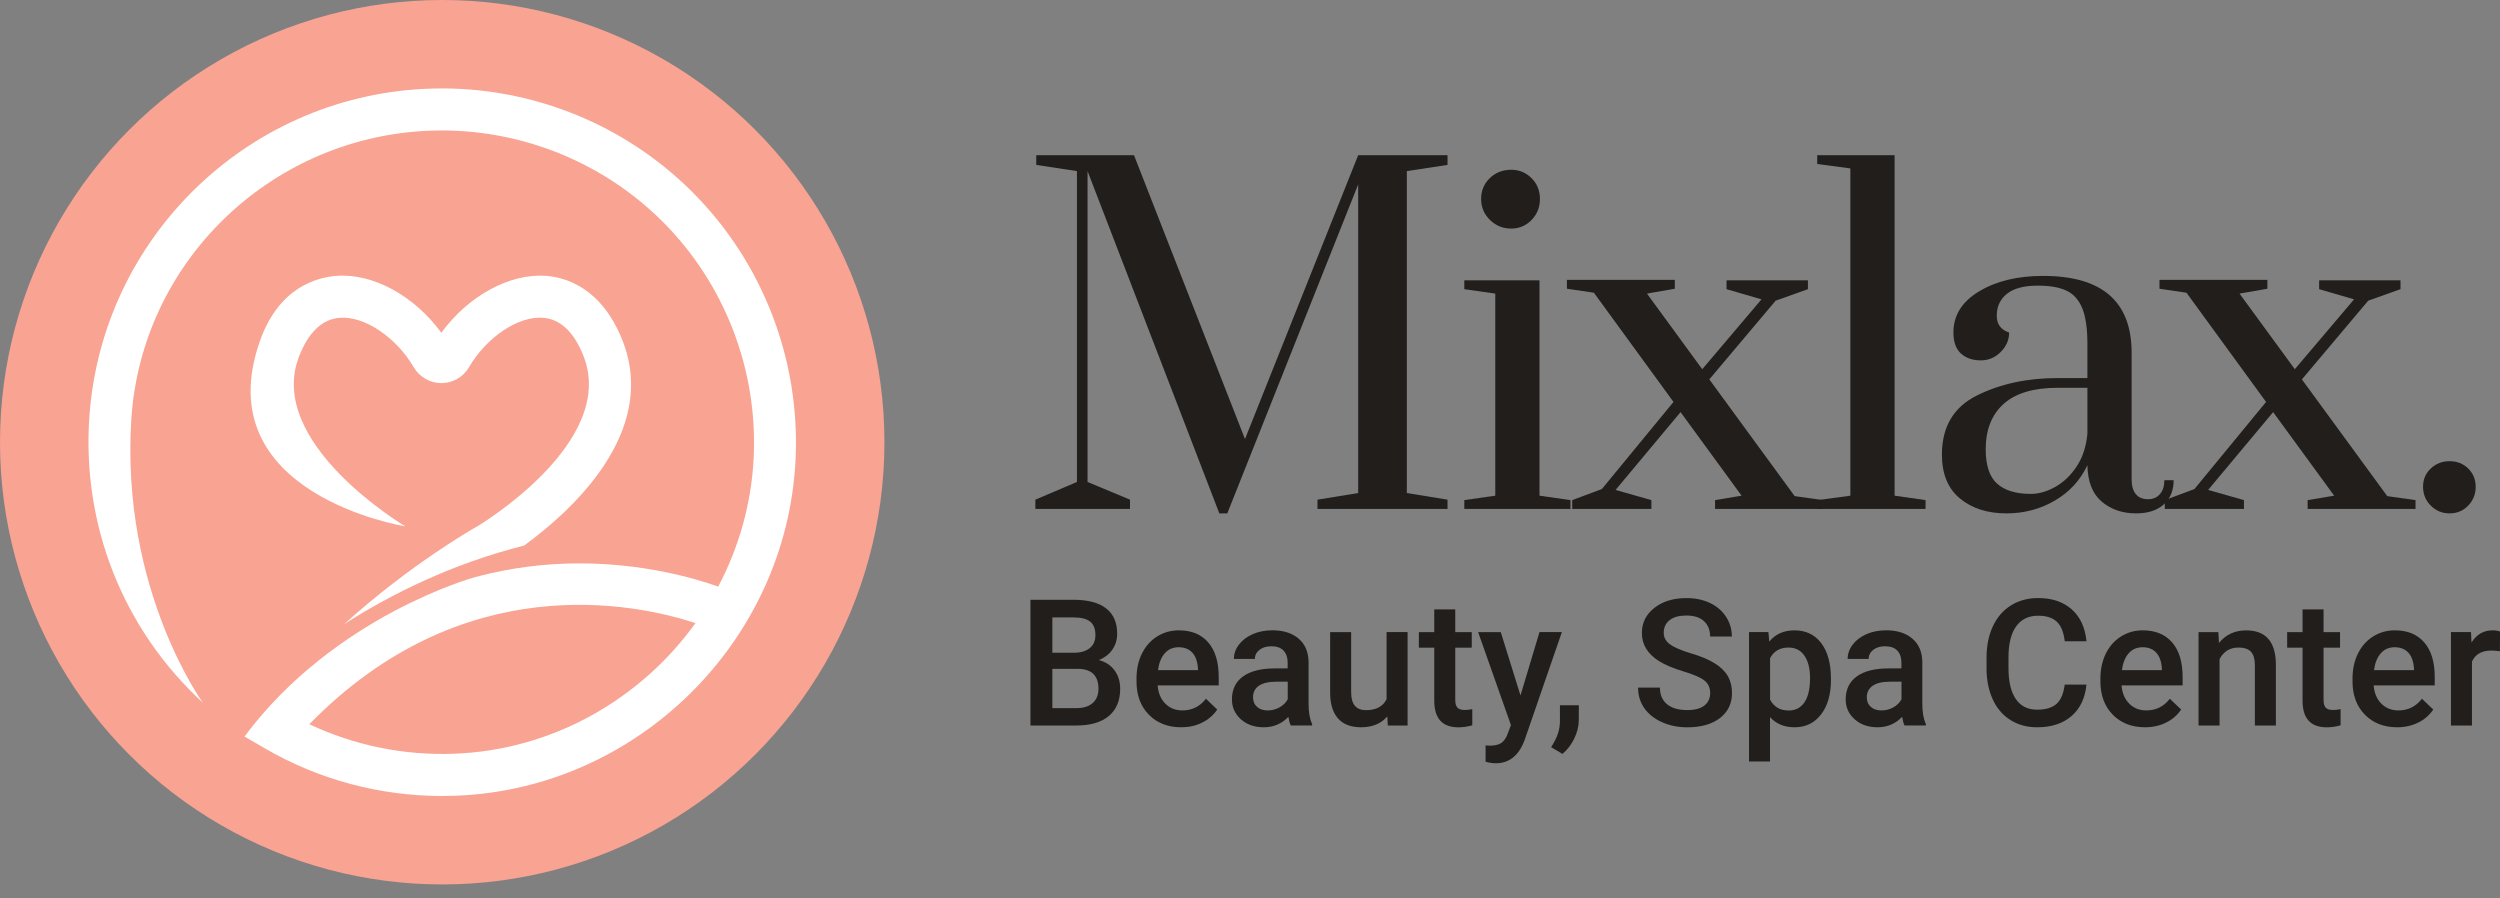 <?xml version="1.0" encoding="utf-8"?>
<!-- Generator: Adobe Illustrator 23.0.0, SVG Export Plug-In . SVG Version: 6.00 Build 0)  -->
<svg version="1.1" id="Layer_1" xmlns="http://www.w3.org/2000/svg" xmlns:xlink="http://www.w3.org/1999/xlink" x="0px" y="0px"
	 viewBox="0 0 565.33 203.07" style="enable-background:new 0 0 565.33 203.07;" xml:space="preserve">
<rect x="0" y="0" width="565.33" height="203.07" fill="#808080" stroke="none"/>
<style type="text/css">
	.st0{fill:#F9A392;}
	.st1{fill:#FFFFFF;}
	.st2{fill:#211E1C;}
</style>
<g>
	<circle class="st0" cx="100" cy="100" r="100"/>
	<g>
		<path class="st1" d="M108.01,118.97c-0.86,0.48-15.14,8.58-30.2,22.18c10.75-6.88,24.47-13.69,40.7-17.78
			c10.41-7.57,30.42-25.44,22.31-46.24c-4.69-12.03-12.85-14.4-17.3-14.75c-8.29-0.62-17.65,4.54-23.72,12.87
			c-6.07-8.33-15.42-13.5-23.72-12.87c-4.45,0.35-13.02,2.57-17.31,14.75c-12.22,34.7,32.89,41.9,32.89,41.9
			c-0.32-0.19-31.65-18.91-24.03-38.44c2.14-5.48,5.23-8.42,9.19-8.73c5.57-0.44,12.77,4.38,16.74,11.19
			c1.29,2.21,3.68,3.58,6.25,3.58c2.57,0,4.96-1.37,6.24-3.58c3.96-6.81,11.18-11.64,16.74-11.19c3.96,0.31,7.05,3.24,9.19,8.73
			C139.58,100.11,108.25,118.83,108.01,118.97z"/>
		<path class="st1" d="M156.57,43.43c-15.98-15.98-38.12-24.49-60.74-23.33c-40.29,2.05-72.8,33.91-75.62,74.12
			c-1.72,24.53,7.63,48.11,25.67,64.69c0,0-18.61-25.54-16.19-64.02c2.23-35.44,31.13-63.49,66.63-65.3
			c19.93-1.01,39.46,6.48,53.54,20.55c14.08,14.08,21.57,33.59,20.56,53.54c-0.53,10.38-3.38,20.2-8.01,28.96
			c-5.81-2.05-17.31-5.29-31.75-5.24c-6.81,0.02-14.75,0.82-23.29,3.12c0,0-31.69,8.66-52.08,36.03l4.57,2.66
			C72.04,176.3,85.87,180,100.02,180c1.02,0,2.05-0.02,3.07-0.06c40.99-1.55,74.72-34.83,76.8-75.77
			C181.05,81.54,172.55,59.4,156.57,43.43z M102.74,170.44c-11.4,0.43-22.61-1.87-32.79-6.67c34.63-35.46,73.39-27.42,87.32-22.87
			C144.91,158.08,125.05,169.6,102.74,170.44z"/>
	</g>
</g>
<g>
	<path class="st2" d="M275.73,116.09l-29.8-77.4v70.3l9.6,4v2.1h-21.4v-2.1l9.4-4v-70.3l-9.2-1.4v-2.2h22.1l25.1,64.2l25.6-64.2
		h20.2v2.2l-9.2,1.4v72.8l9.2,1.5v2.1h-29.4v-2.1l9.2-1.5v-69.8l-29.6,74.4H275.73z"/>
	<path class="st2" d="M331.13,115.09v-2l7-1v-45.7l-7-1v-2h17v48.7l7,1v2H331.13z M336.93,49.74c-1.33-1.3-2-2.88-2-4.75
		c0-1.87,0.65-3.43,1.95-4.7c1.3-1.27,2.92-1.9,4.85-1.9c1.8,0,3.33,0.63,4.6,1.9c1.27,1.27,1.9,2.83,1.9,4.7
		c0,1.87-0.63,3.45-1.9,4.75c-1.27,1.3-2.8,1.95-4.6,1.95C339.87,51.69,338.27,51.04,336.93,49.74z"/>
	<path class="st2" d="M405.83,112.19l6.4,0.9v2h-24.4v-2l6-1l-13.8-18.9l-14.7,17.6l8.1,2.3v2h-17.9v-2l6.7-2.5l16.2-19.7l-18-24.7
		l-6.1-0.9v-2h24.4v2l-6.3,1.1l12.5,17.1l13.4-15.8l-7.9-2.3v-2h18.4v2l-7.3,2.6l-15,17.8L405.83,112.19z"/>
	<path class="st2" d="M410.93,115.09v-2l7.5-1v-74l-7.5-1v-2h17.5v77l7,1v2H410.93z"/>
	<path class="st2" d="M443.23,112.74c-2.73-2.23-4.1-5.55-4.1-9.95c0-6.27,2.63-10.72,7.9-13.35c5.27-2.63,11.37-3.95,18.3-3.95h6.7
		v-7.7c0-3.47-0.38-6.15-1.15-8.05c-0.77-1.9-1.95-3.23-3.55-4c-1.6-0.77-3.77-1.15-6.5-1.15c-3.13,0-5.47,0.62-7,1.85
		c-1.53,1.23-2.3,2.88-2.3,4.95c0,1.93,0.93,3.2,2.8,3.8c0,1.67-0.63,3.13-1.9,4.4c-1.27,1.27-2.77,1.9-4.5,1.9
		c-1.87,0-3.37-0.52-4.5-1.55c-1.13-1.03-1.7-2.62-1.7-4.75c0-3.87,1.93-6.97,5.8-9.3c3.87-2.33,8.7-3.5,14.5-3.5
		c13.33,0,20,5.8,20,17.4v28.6c0,1.47,0.32,2.58,0.95,3.35c0.63,0.77,1.55,1.15,2.75,1.15c1.13,0,2.03-0.38,2.7-1.15
		c0.67-0.77,1-1.82,1-3.15h2.1c0,2.33-0.75,4.17-2.25,5.5s-3.58,2-6.25,2c-3.07,0-5.65-0.88-7.75-2.65s-3.18-4.52-3.25-8.25
		c-1.6,3.4-4.05,6.07-7.35,8c-3.3,1.93-6.95,2.9-10.95,2.9C449.46,116.09,445.96,114.98,443.23,112.74z M464.78,110.09
		c1.9-1.07,3.52-2.62,4.85-4.65c1.33-2.03,2.13-4.48,2.4-7.35v-10.4h-6.7c-5.47,0-9.55,1.22-12.25,3.65
		c-2.7,2.43-4.05,5.85-4.05,10.25c0,3.67,0.87,6.27,2.6,7.8c1.73,1.53,4.27,2.3,7.6,2.3C461.03,111.69,462.88,111.16,464.78,110.09z
		"/>
	<path class="st2" d="M539.83,112.19l6.4,0.9v2h-24.4v-2l6-1l-13.8-18.9l-14.7,17.6l8.1,2.3v2h-17.9v-2l6.7-2.5l16.2-19.7l-18-24.7
		l-6.1-0.9v-2h24.4v2l-6.3,1.1l12.5,17.1l13.4-15.8l-7.9-2.3v-2h18.4v2l-7.3,2.6l-15,17.8L539.83,112.19z"/>
	<path class="st2" d="M549.68,114.34c-1.17-1.17-1.75-2.58-1.75-4.25c0-1.67,0.58-3.05,1.75-4.15c1.17-1.1,2.58-1.65,4.25-1.65
		c1.67,0,3.07,0.55,4.2,1.65c1.13,1.1,1.7,2.48,1.7,4.15c0,1.67-0.57,3.08-1.7,4.25c-1.13,1.17-2.53,1.75-4.2,1.75
		C552.26,116.09,550.85,115.51,549.68,114.34z"/>
</g>
<g>
	<path class="st2" d="M233.02,164.07v-28.44h9.75c3.22,0,5.66,0.64,7.34,1.93s2.52,3.21,2.52,5.76c0,1.3-0.35,2.47-1.05,3.52
		s-1.73,1.85-3.09,2.42c1.54,0.42,2.72,1.2,3.56,2.35s1.26,2.54,1.26,4.15c0,2.67-0.86,4.72-2.57,6.15
		c-1.71,1.43-4.16,2.15-7.35,2.15H233.02z M237.97,147.61h4.84c1.54,0,2.74-0.35,3.6-1.04c0.87-0.7,1.3-1.68,1.3-2.96
		c0-1.41-0.4-2.42-1.2-3.05s-2.05-0.94-3.74-0.94h-4.8V147.61z M237.97,151.24v8.89h5.49c1.55,0,2.76-0.38,3.63-1.15
		c0.87-0.77,1.31-1.84,1.31-3.2c0-2.96-1.51-4.47-4.53-4.53H237.97z"/>
	<path class="st2" d="M267.11,164.46c-3.01,0-5.45-0.95-7.31-2.84c-1.87-1.89-2.8-4.42-2.8-7.57v-0.59c0-2.11,0.41-3.99,1.22-5.65
		c0.81-1.66,1.96-2.95,3.43-3.88c1.47-0.92,3.11-1.39,4.92-1.39c2.88,0,5.1,0.92,6.67,2.75c1.57,1.84,2.35,4.43,2.35,7.79v1.91
		h-13.81c0.14,1.75,0.73,3.13,1.75,4.14c1.02,1.02,2.31,1.52,3.86,1.52c2.17,0,3.95-0.88,5.31-2.64l2.56,2.44
		c-0.85,1.26-1.98,2.24-3.39,2.94C270.45,164.11,268.86,164.46,267.11,164.46z M266.54,146.36c-1.3,0-2.35,0.46-3.15,1.37
		s-1.31,2.18-1.53,3.81h9.04v-0.35c-0.1-1.59-0.53-2.79-1.27-3.6S267.86,146.36,266.54,146.36z"/>
	<path class="st2" d="M291.89,164.07c-0.21-0.4-0.39-1.06-0.55-1.97c-1.51,1.58-3.36,2.36-5.55,2.36c-2.12,0-3.85-0.61-5.2-1.82
		c-1.34-1.21-2.01-2.71-2.01-4.49c0-2.25,0.84-3.98,2.51-5.19c1.67-1.2,4.07-1.81,7.18-1.81h2.91v-1.39c0-1.09-0.31-1.97-0.92-2.63
		c-0.61-0.66-1.54-0.99-2.79-0.99c-1.08,0-1.97,0.27-2.66,0.81c-0.69,0.54-1.04,1.23-1.04,2.06h-4.75c0-1.16,0.38-2.24,1.15-3.25
		c0.77-1.01,1.81-1.8,3.13-2.37s2.8-0.86,4.42-0.86c2.47,0,4.45,0.62,5.92,1.87c1.47,1.24,2.23,2.99,2.27,5.24v9.53
		c0,1.9,0.27,3.42,0.8,4.55v0.33H291.89z M286.68,160.65c0.94,0,1.82-0.23,2.65-0.68c0.83-0.46,1.45-1.07,1.87-1.84v-3.98h-2.56
		c-1.76,0-3.08,0.31-3.96,0.92c-0.89,0.61-1.33,1.48-1.33,2.6c0,0.91,0.3,1.64,0.91,2.18S285.66,160.65,286.68,160.65z"/>
	<path class="st2" d="M313.71,162c-1.39,1.64-3.37,2.46-5.94,2.46c-2.29,0-4.03-0.67-5.21-2.01c-1.18-1.34-1.77-3.28-1.77-5.82
		v-13.69h4.75v13.63c0,2.68,1.11,4.02,3.34,4.02c2.3,0,3.86-0.83,4.67-2.48v-15.18h4.75v21.13h-4.47L313.71,162z"/>
	<path class="st2" d="M329.08,137.8v5.14h3.73v3.52h-3.73v11.8c0,0.81,0.16,1.39,0.48,1.75c0.32,0.36,0.89,0.54,1.71,0.54
		c0.55,0,1.1-0.07,1.66-0.2v3.67c-1.08,0.3-2.12,0.45-3.13,0.45c-3.65,0-5.47-2.01-5.47-6.04v-11.97h-3.48v-3.52h3.48v-5.14H329.08z
		"/>
	<path class="st2" d="M343.83,157.27l4.3-14.34h5.06l-8.4,24.34c-1.29,3.55-3.48,5.33-6.56,5.33c-0.69,0-1.45-0.12-2.29-0.35v-3.69
		l0.9,0.06c1.2,0,2.1-0.22,2.71-0.65c0.61-0.44,1.08-1.17,1.44-2.2l0.68-1.81l-7.42-21.02h5.12L343.83,157.27z"/>
	<path class="st2" d="M353.32,170.48l-2.56-1.52c0.75-1.18,1.27-2.22,1.55-3.1s0.43-1.77,0.44-2.69v-3.69h4.28l-0.02,3.42
		c-0.01,1.38-0.36,2.76-1.04,4.15S354.4,169.58,353.32,170.48z"/>
	<path class="st2" d="M386.72,156.75c0-1.25-0.44-2.21-1.32-2.89s-2.46-1.36-4.76-2.05s-4.11-1.46-5.47-2.3
		c-2.59-1.63-3.89-3.75-3.89-6.37c0-2.29,0.93-4.18,2.8-5.66s4.29-2.23,7.28-2.23c1.98,0,3.74,0.36,5.29,1.09s2.77,1.77,3.65,3.12
		s1.33,2.84,1.33,4.48h-4.92c0-1.48-0.47-2.65-1.4-3.49s-2.26-1.26-3.99-1.26c-1.61,0-2.87,0.34-3.76,1.04s-1.34,1.65-1.34,2.89
		c0,1.04,0.48,1.91,1.45,2.61s2.55,1.37,4.77,2.03s3.99,1.41,5.33,2.25s2.32,1.8,2.95,2.89s0.94,2.36,0.94,3.82
		c0,2.37-0.91,4.25-2.72,5.65s-4.28,2.1-7.39,2.1c-2.06,0-3.95-0.38-5.67-1.14s-3.07-1.81-4.02-3.15s-1.44-2.9-1.44-4.69h4.94
		c0,1.61,0.53,2.86,1.6,3.75s2.6,1.33,4.59,1.33c1.72,0,3.01-0.35,3.88-1.04S386.72,157.89,386.72,156.75z"/>
	<path class="st2" d="M414.04,153.72c0,3.27-0.74,5.88-2.23,7.82s-3.48,2.92-5.98,2.92c-2.32,0-4.17-0.76-5.57-2.29v10.02h-4.75
		v-29.26h4.38l0.2,2.15c1.39-1.69,3.29-2.54,5.68-2.54c2.58,0,4.6,0.96,6.06,2.88s2.2,4.59,2.2,8V153.72z M409.31,153.31
		c0-2.11-0.42-3.78-1.26-5.02s-2.04-1.86-3.6-1.86c-1.94,0-3.33,0.8-4.18,2.4v9.38c0.86,1.64,2.27,2.46,4.22,2.46
		c1.51,0,2.69-0.61,3.54-1.83S409.31,155.78,409.31,153.31z"/>
	<path class="st2" d="M430.68,164.07c-0.21-0.4-0.39-1.06-0.55-1.97c-1.51,1.58-3.36,2.36-5.55,2.36c-2.12,0-3.85-0.61-5.2-1.82
		s-2.01-2.71-2.01-4.49c0-2.25,0.84-3.98,2.51-5.19s4.07-1.81,7.18-1.81h2.91v-1.39c0-1.09-0.31-1.97-0.92-2.63
		s-1.54-0.99-2.79-0.99c-1.08,0-1.97,0.27-2.66,0.81s-1.04,1.23-1.04,2.06h-4.75c0-1.16,0.38-2.24,1.15-3.25s1.81-1.8,3.13-2.37
		s2.8-0.86,4.42-0.86c2.47,0,4.45,0.62,5.92,1.87s2.23,2.99,2.27,5.24v9.53c0,1.9,0.27,3.42,0.8,4.55v0.33H430.68z M425.47,160.65
		c0.94,0,1.82-0.23,2.65-0.68s1.45-1.07,1.87-1.84v-3.98h-2.56c-1.76,0-3.08,0.31-3.96,0.92s-1.33,1.48-1.33,2.6
		c0,0.91,0.3,1.64,0.91,2.18S424.45,160.65,425.47,160.65z"/>
	<path class="st2" d="M471.81,154.81c-0.29,3.03-1.41,5.4-3.36,7.1s-4.55,2.55-7.79,2.55c-2.27,0-4.26-0.54-5.99-1.61
		s-3.06-2.6-3.99-4.58s-1.43-4.28-1.46-6.89v-2.66c0-2.68,0.48-5.05,1.43-7.09s2.31-3.62,4.09-4.73s3.83-1.66,6.16-1.66
		c3.14,0,5.66,0.85,7.58,2.55s3.03,4.1,3.34,7.22h-4.92c-0.23-2.04-0.83-3.52-1.79-4.42s-2.36-1.36-4.21-1.36
		c-2.15,0-3.8,0.79-4.95,2.36s-1.74,3.87-1.77,6.91v2.52c0,3.08,0.55,5.42,1.65,7.04s2.71,2.42,4.83,2.42c1.94,0,3.4-0.44,4.38-1.31
		s1.59-2.32,1.86-4.36H471.81z"/>
	<path class="st2" d="M485.08,164.46c-3.01,0-5.45-0.95-7.31-2.84s-2.8-4.42-2.8-7.57v-0.59c0-2.11,0.41-3.99,1.22-5.65
		s1.96-2.95,3.43-3.88s3.11-1.39,4.92-1.39c2.88,0,5.1,0.92,6.67,2.75s2.35,4.43,2.35,7.79v1.91h-13.81
		c0.14,1.75,0.73,3.13,1.75,4.14s2.31,1.52,3.86,1.52c2.17,0,3.95-0.88,5.31-2.64l2.56,2.44c-0.85,1.26-1.98,2.24-3.39,2.94
		S486.83,164.46,485.08,164.46z M484.51,146.36c-1.3,0-2.35,0.46-3.15,1.37s-1.31,2.18-1.53,3.81h9.04v-0.35
		c-0.1-1.59-0.53-2.79-1.27-3.6S485.83,146.36,484.51,146.36z"/>
	<path class="st2" d="M501.64,142.94l0.14,2.44c1.56-1.89,3.61-2.83,6.15-2.83c4.4,0,6.64,2.52,6.72,7.56v13.96h-4.75v-13.69
		c0-1.34-0.29-2.33-0.87-2.98s-1.53-0.97-2.84-0.97c-1.91,0-3.34,0.87-4.28,2.6v15.04h-4.75v-21.13H501.64z"/>
	<path class="st2" d="M525.43,137.8v5.14h3.73v3.52h-3.73v11.8c0,0.81,0.16,1.39,0.48,1.75s0.89,0.54,1.71,0.54
		c0.55,0,1.1-0.07,1.66-0.2v3.67c-1.08,0.3-2.12,0.45-3.13,0.45c-3.65,0-5.47-2.01-5.47-6.04v-11.97h-3.48v-3.52h3.48v-5.14H525.43z
		"/>
	<path class="st2" d="M542.09,164.46c-3.01,0-5.45-0.95-7.31-2.84s-2.8-4.42-2.8-7.57v-0.59c0-2.11,0.41-3.99,1.22-5.65
		s1.96-2.95,3.43-3.88s3.11-1.39,4.92-1.39c2.88,0,5.1,0.92,6.67,2.75s2.35,4.43,2.35,7.79v1.91h-13.81
		c0.14,1.75,0.73,3.13,1.75,4.14s2.31,1.52,3.86,1.52c2.17,0,3.95-0.88,5.31-2.64l2.56,2.44c-0.85,1.26-1.98,2.24-3.39,2.94
		S543.85,164.46,542.09,164.46z M541.52,146.36c-1.3,0-2.35,0.46-3.15,1.37s-1.31,2.18-1.53,3.81h9.04v-0.35
		c-0.1-1.59-0.53-2.79-1.27-3.6S542.84,146.36,541.52,146.36z"/>
	<path class="st2" d="M565.31,147.27c-0.63-0.1-1.27-0.16-1.93-0.16c-2.17,0-3.64,0.83-4.39,2.5v14.45h-4.75v-21.13h4.53l0.12,2.36
		c1.15-1.84,2.73-2.75,4.77-2.75c0.68,0,1.24,0.09,1.68,0.27L565.31,147.27z"/>
</g>
</svg>
